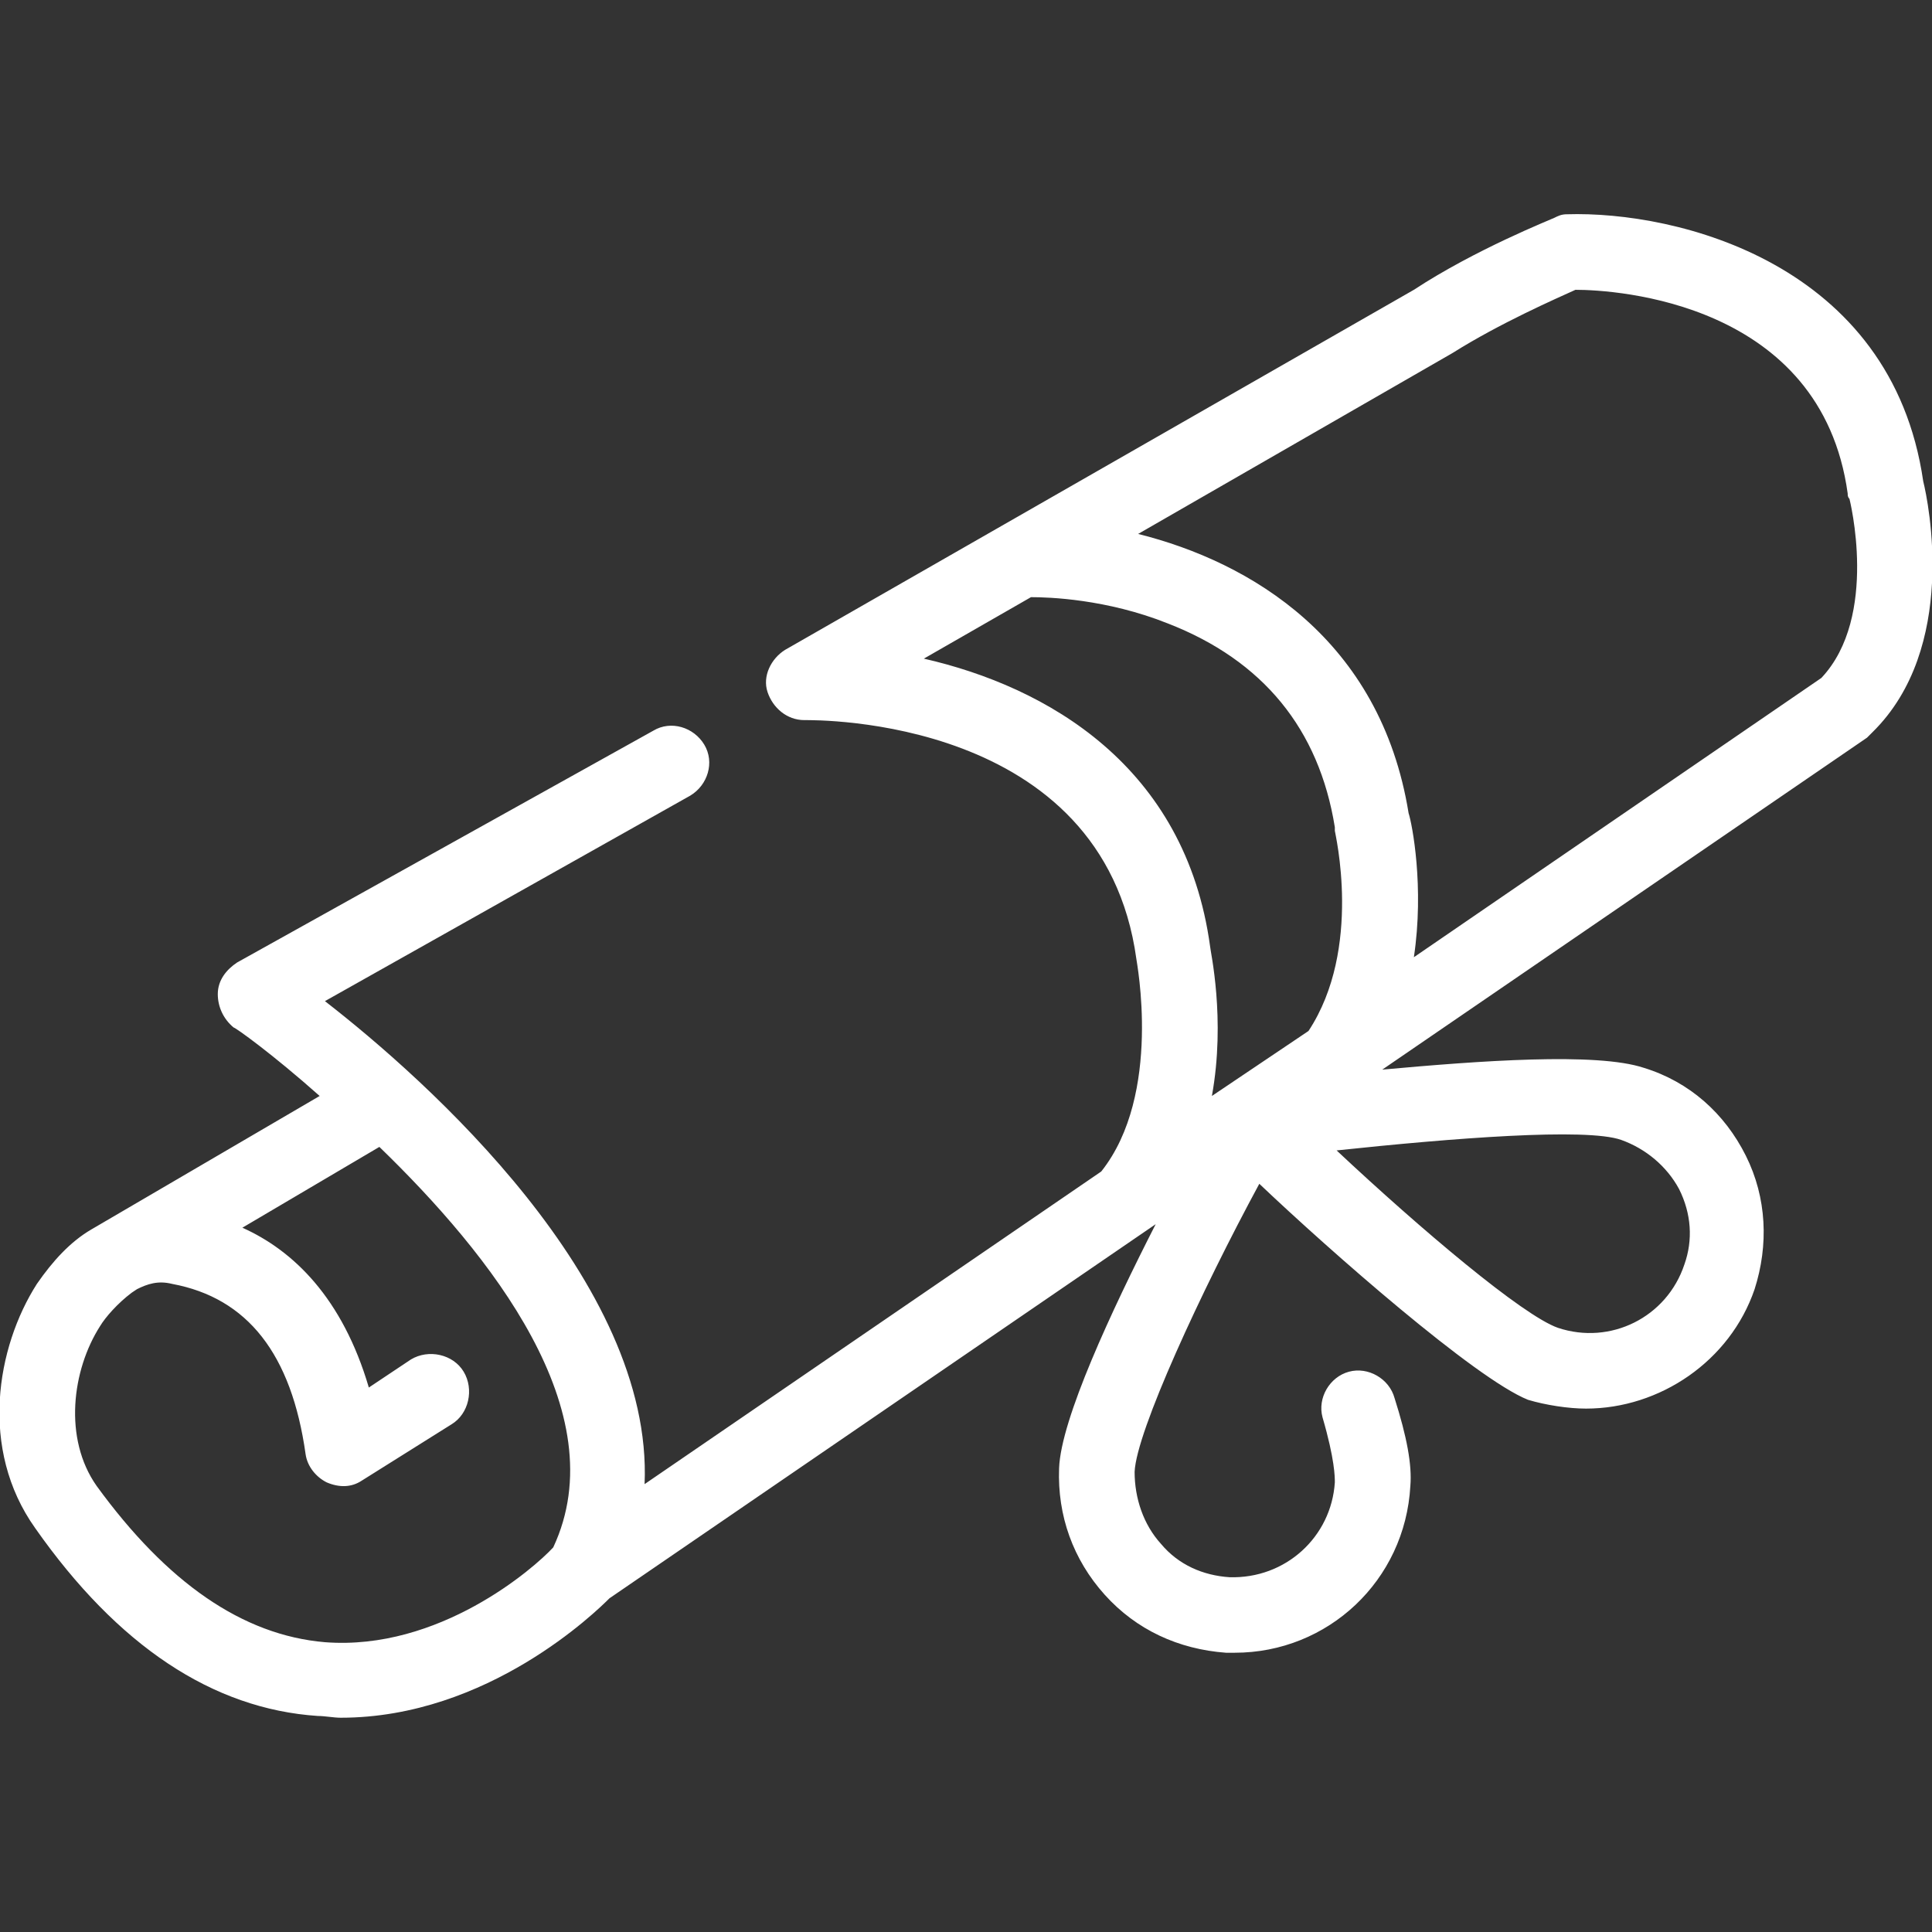 <?xml version="1.0" encoding="utf-8"?>
<!-- Generator: Adobe Illustrator 20.1.0, SVG Export Plug-In . SVG Version: 6.00 Build 0)  -->
<svg version="1.1" id="Layer_1" xmlns="http://www.w3.org/2000/svg" xmlns:xlink="http://www.w3.org/1999/xlink" x="0px" y="0px"
	 viewBox="0 0 110 110" style="enable-background:new 0 0 110 110;" xml:space="preserve">
<rect x="0" y="0" width="110" height="110" fill="#333333" stroke="none"/>
<style type="text/css">
	.st0{fill:#FFFFFF;}
</style>
<path class="st0" d="M109.5,27.4C107.7,15,95.5,12,89.2,12.2c-0.3,0-0.5,0.1-0.7,0.2c-0.2,0.1-4.5,1.8-8,4.1L44.7,37
	c-0.8,0.5-1.3,1.5-1,2.4c0.3,0.9,1.1,1.6,2.1,1.6c0.7,0,17-0.2,18.9,13.6c0,0.1,1.5,7.7-2,12.1l-26,17.8c0.5-11.5-12.4-23-18.2-27.5
	l20.8-11.7c1-0.6,1.4-1.9,0.8-2.9c-0.6-1-1.9-1.4-2.9-0.8L13.5,54.8c-0.6,0.4-1.1,1-1.1,1.8c0,0.7,0.3,1.4,0.9,1.9
	c0.1,0,2.2,1.5,4.9,3.9L5.2,70c0,0,0,0,0,0C4,70.7,3,71.8,2.1,73.1C-0.2,76.7-1.2,82.5,2,87c4.7,6.7,10.1,10.3,16.1,10.7
	c0.4,0,0.9,0.1,1.3,0.1c8.4,0,14.6-6.1,15.3-6.8l31.1-21.3c-2.5,4.9-5.4,11.1-5.5,13.9c-0.1,2.7,0.8,5.2,2.6,7.2
	c1.8,2,4.2,3.1,6.9,3.3c0.2,0,0.4,0,0.5,0c5.3,0,9.7-4.1,10-9.5c0.1-1.2-0.2-2.8-0.9-5c-0.3-1.1-1.5-1.8-2.6-1.5
	c-1.1,0.3-1.8,1.5-1.5,2.6c0.7,2.4,0.7,3.4,0.7,3.7c-0.2,3.1-2.8,5.5-6,5.4c-1.5-0.1-2.9-0.7-3.9-1.9c-1-1.1-1.5-2.6-1.5-4.1
	c0.1-2.3,3.8-10.3,7.1-16.4c4,3.8,12.3,11.1,15.3,12.3c0,0,0,0,0,0c1,0.3,2.3,0.5,3.3,0.5c4.2,0,8.2-2.7,9.6-6.8
	c0.8-2.5,0.7-5.2-0.5-7.6c-1.2-2.4-3.2-4.2-5.8-5c-2.7-0.9-9.4-0.4-14.9,0.1l27.6-18.9c0.1-0.1,0.2-0.2,0.3-0.3
	C111.5,36.9,109.8,28.6,109.5,27.4z M18.5,93.5c-4.7-0.4-9-3.4-13-8.9c-1.9-2.7-1.4-6.6,0.2-9.1c0.3-0.5,1-1.3,1.8-1.9l0.3-0.2
	c0.6-0.3,1.2-0.5,2-0.3c4.3,0.8,6.8,4,7.6,9.7c0.1,0.7,0.6,1.3,1.2,1.6c0.7,0.3,1.4,0.3,2-0.1l5.1-3.2c1-0.6,1.3-2,0.7-3
	c-0.6-1-2-1.3-3-0.7L21,79c-1.5-5.1-4.3-7.8-7.2-9.1l7.8-4.6c6.3,6.1,13.5,15.1,9.9,22.8C30.4,89.3,25,94,18.5,93.5z M52.6,37.5
	l6.1-3.5c1,0,4.3,0.1,7.8,1.5c5.4,2.1,8.6,6,9.5,11.6c0,0.1,0,0.1,0,0.2c0,0.1,1.6,6.7-1.5,11.4L69,62.4c0.8-4.4-0.1-8.3-0.1-8.5
	C67.5,43.6,59.6,39.1,52.6,37.5z M92.3,64.9c1.4,0.5,2.6,1.5,3.3,2.8c0.7,1.4,0.8,2.9,0.3,4.3c-1,3-4.2,4.6-7.2,3.6
	c-2-0.7-7.8-5.6-12.6-10.1C82.7,64.8,90.3,64.2,92.3,64.9z M103.7,38.6L80.5,54.5c0.6-4-0.1-7.6-0.3-8.2c-1.6-9.9-9-14.3-15.4-15.9
	l17.9-10.3c2.7-1.7,5.9-3.1,7-3.6c2.3,0,14,0.7,15.5,11.6c0,0.1,0,0.2,0.1,0.3C105.3,28.4,107,35.1,103.7,38.6z"/>
</svg>
